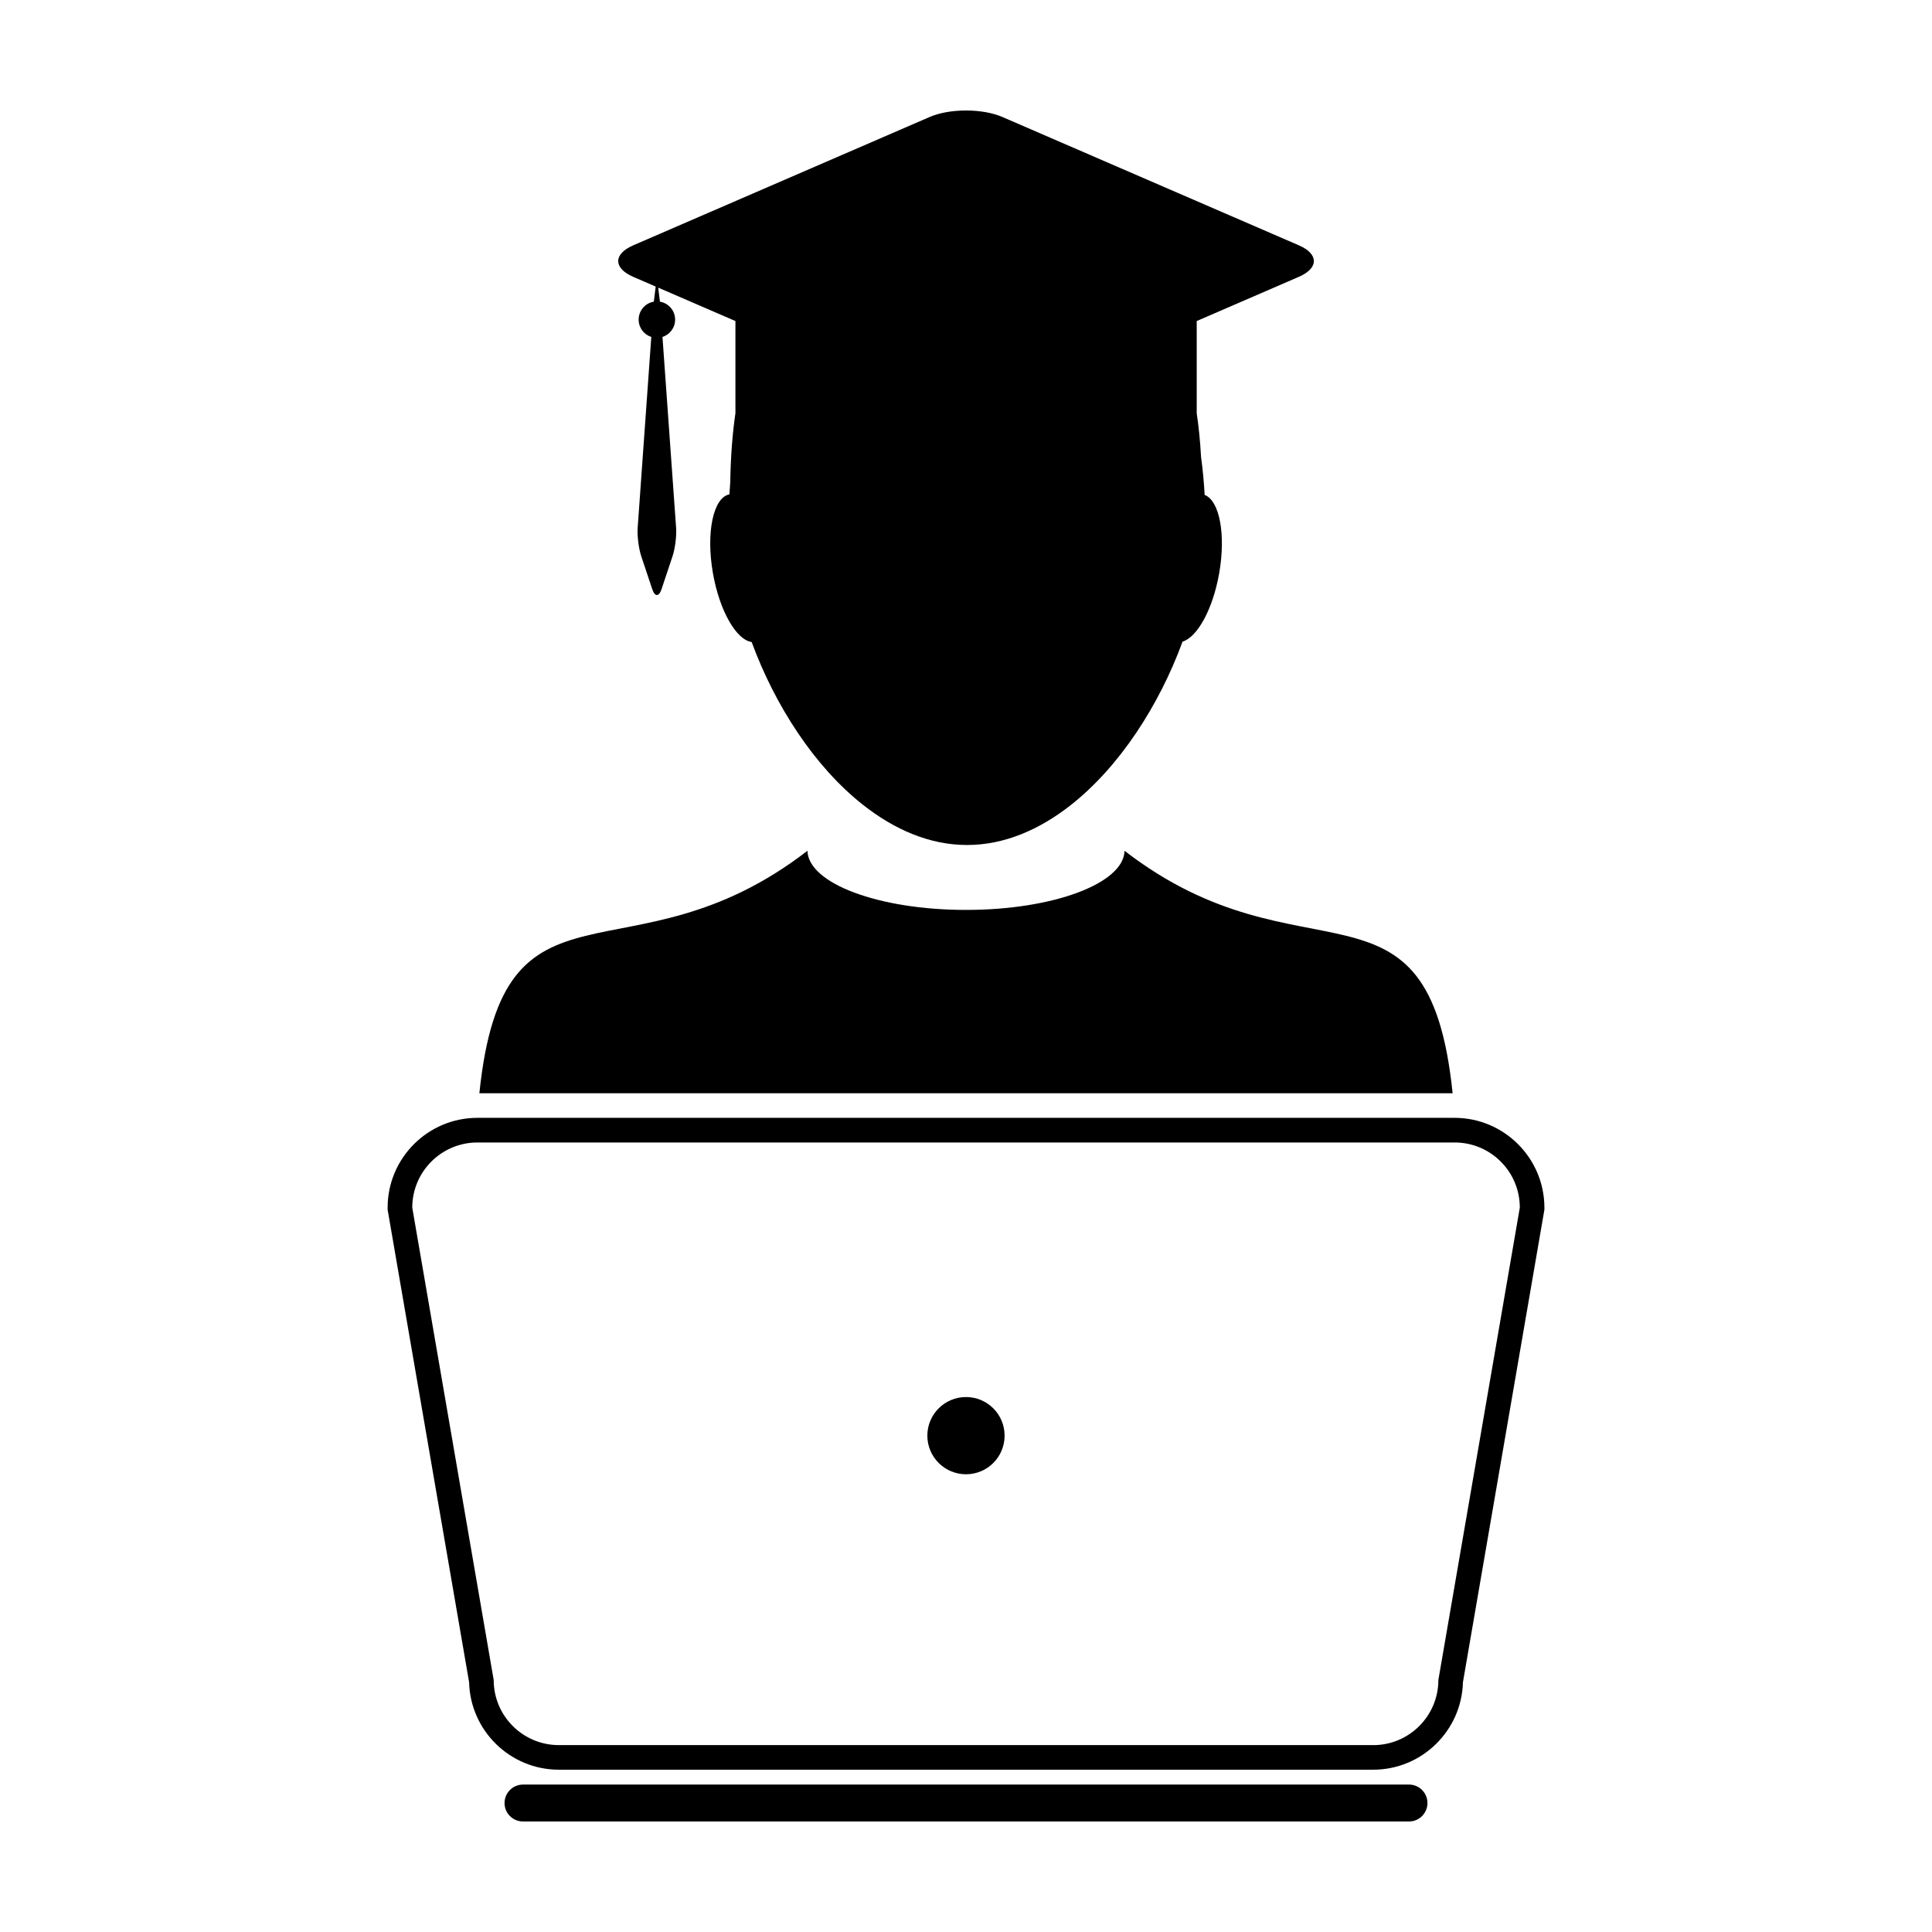 <?xml version="1.0" encoding="UTF-8"?>
<!-- Uploaded to: SVG Repo, www.svgrepo.com, Generator: SVG Repo Mixer Tools -->
<svg fill="#000000" width="800px" height="800px" version="1.1" viewBox="144 144 512 512" xmlns="http://www.w3.org/2000/svg">
 <g>
  <path d="m442.02 369.47c-0.227 8.672-18.941 15.668-42.02 15.668s-41.789-6.996-42.02-15.672c-47.289 36.543-80.574 2.18-86.941 64.258h257.92c-6.367-62.078-39.648-27.719-86.941-64.254z"/>
  <path d="m311.82 217.37 5.949 2.574-0.504 4c-2.281 0.387-4.016 2.367-4.016 4.758 0 2.156 1.402 3.977 3.352 4.594l-3.613 50.598c-0.152 2.109 0.277 5.481 0.945 7.492l2.934 8.797c0.664 2.004 1.758 2.004 2.434 0l2.934-8.797c0.672-2.012 1.094-5.379 0.941-7.492l-3.613-50.598c1.934-0.625 3.352-2.438 3.352-4.594 0-2.387-1.738-4.367-4.027-4.758l-0.457-3.719 13.734 5.945 6.731 2.91v24.426c-0.785 5.359-1.258 11.391-1.371 18.238-0.09 1.094-0.156 2.18-0.223 3.266-4.301 0.84-6.258 10.184-4.359 20.949 1.754 9.941 6.176 17.602 10.254 18.184 6.168 16.797 16.609 32.988 29.5 43.145 8.34 6.574 17.68 10.645 27.578 10.645 9.836 0 19.125-4.019 27.418-10.52 12.977-10.172 23.504-26.477 29.695-43.379 3.918-1.16 8.031-8.59 9.703-18.078 1.812-10.312 0.098-19.316-3.848-20.789-0.18-3.352-0.5-6.734-0.957-10.121-0.227-4.18-0.621-7.992-1.145-11.531v-24.434l6.727-2.91 20.328-8.801c5.32-2.301 5.32-6.066 0-8.363l-78.527-33.992c-5.316-2.309-14.008-2.309-19.324 0l-78.52 33.996c-5.324 2.301-5.324 6.059-0.004 8.359z"/>
  <path d="m517.4 616.93h-234.8c-2.699 0-4.891 2.195-4.891 4.898-0.004 2.699 2.191 4.883 4.891 4.883h234.8c2.707 0 4.891-2.191 4.891-4.891 0-2.699-2.188-4.891-4.891-4.891z"/>
  <path d="m529.49 440.24h-258.98c-13.113 0-23.785 10.672-23.785 23.789v0.555l0.098 0.551 21.496 124.67c0.316 12.844 10.867 23.184 23.781 23.184h215.81c12.914 0 23.457-10.344 23.785-23.184l21.492-124.67 0.098-0.551v-0.555c-0.016-13.117-10.688-23.789-23.801-23.789zm-21.582 166.23h-215.81c-9.539 0-17.266-7.734-17.266-17.266l-21.578-125.17c0-9.539 7.734-17.266 17.266-17.266h258.98c9.539 0 17.266 7.727 17.266 17.266l-21.582 125.18c-0.004 9.527-7.734 17.262-17.27 17.262z"/>
  <path d="m400 514.23c-5.656 0-10.242 4.574-10.242 10.223 0 5.668 4.59 10.242 10.242 10.242s10.23-4.574 10.23-10.242c0-5.644-4.574-10.223-10.23-10.223z"/>
 </g>
</svg>